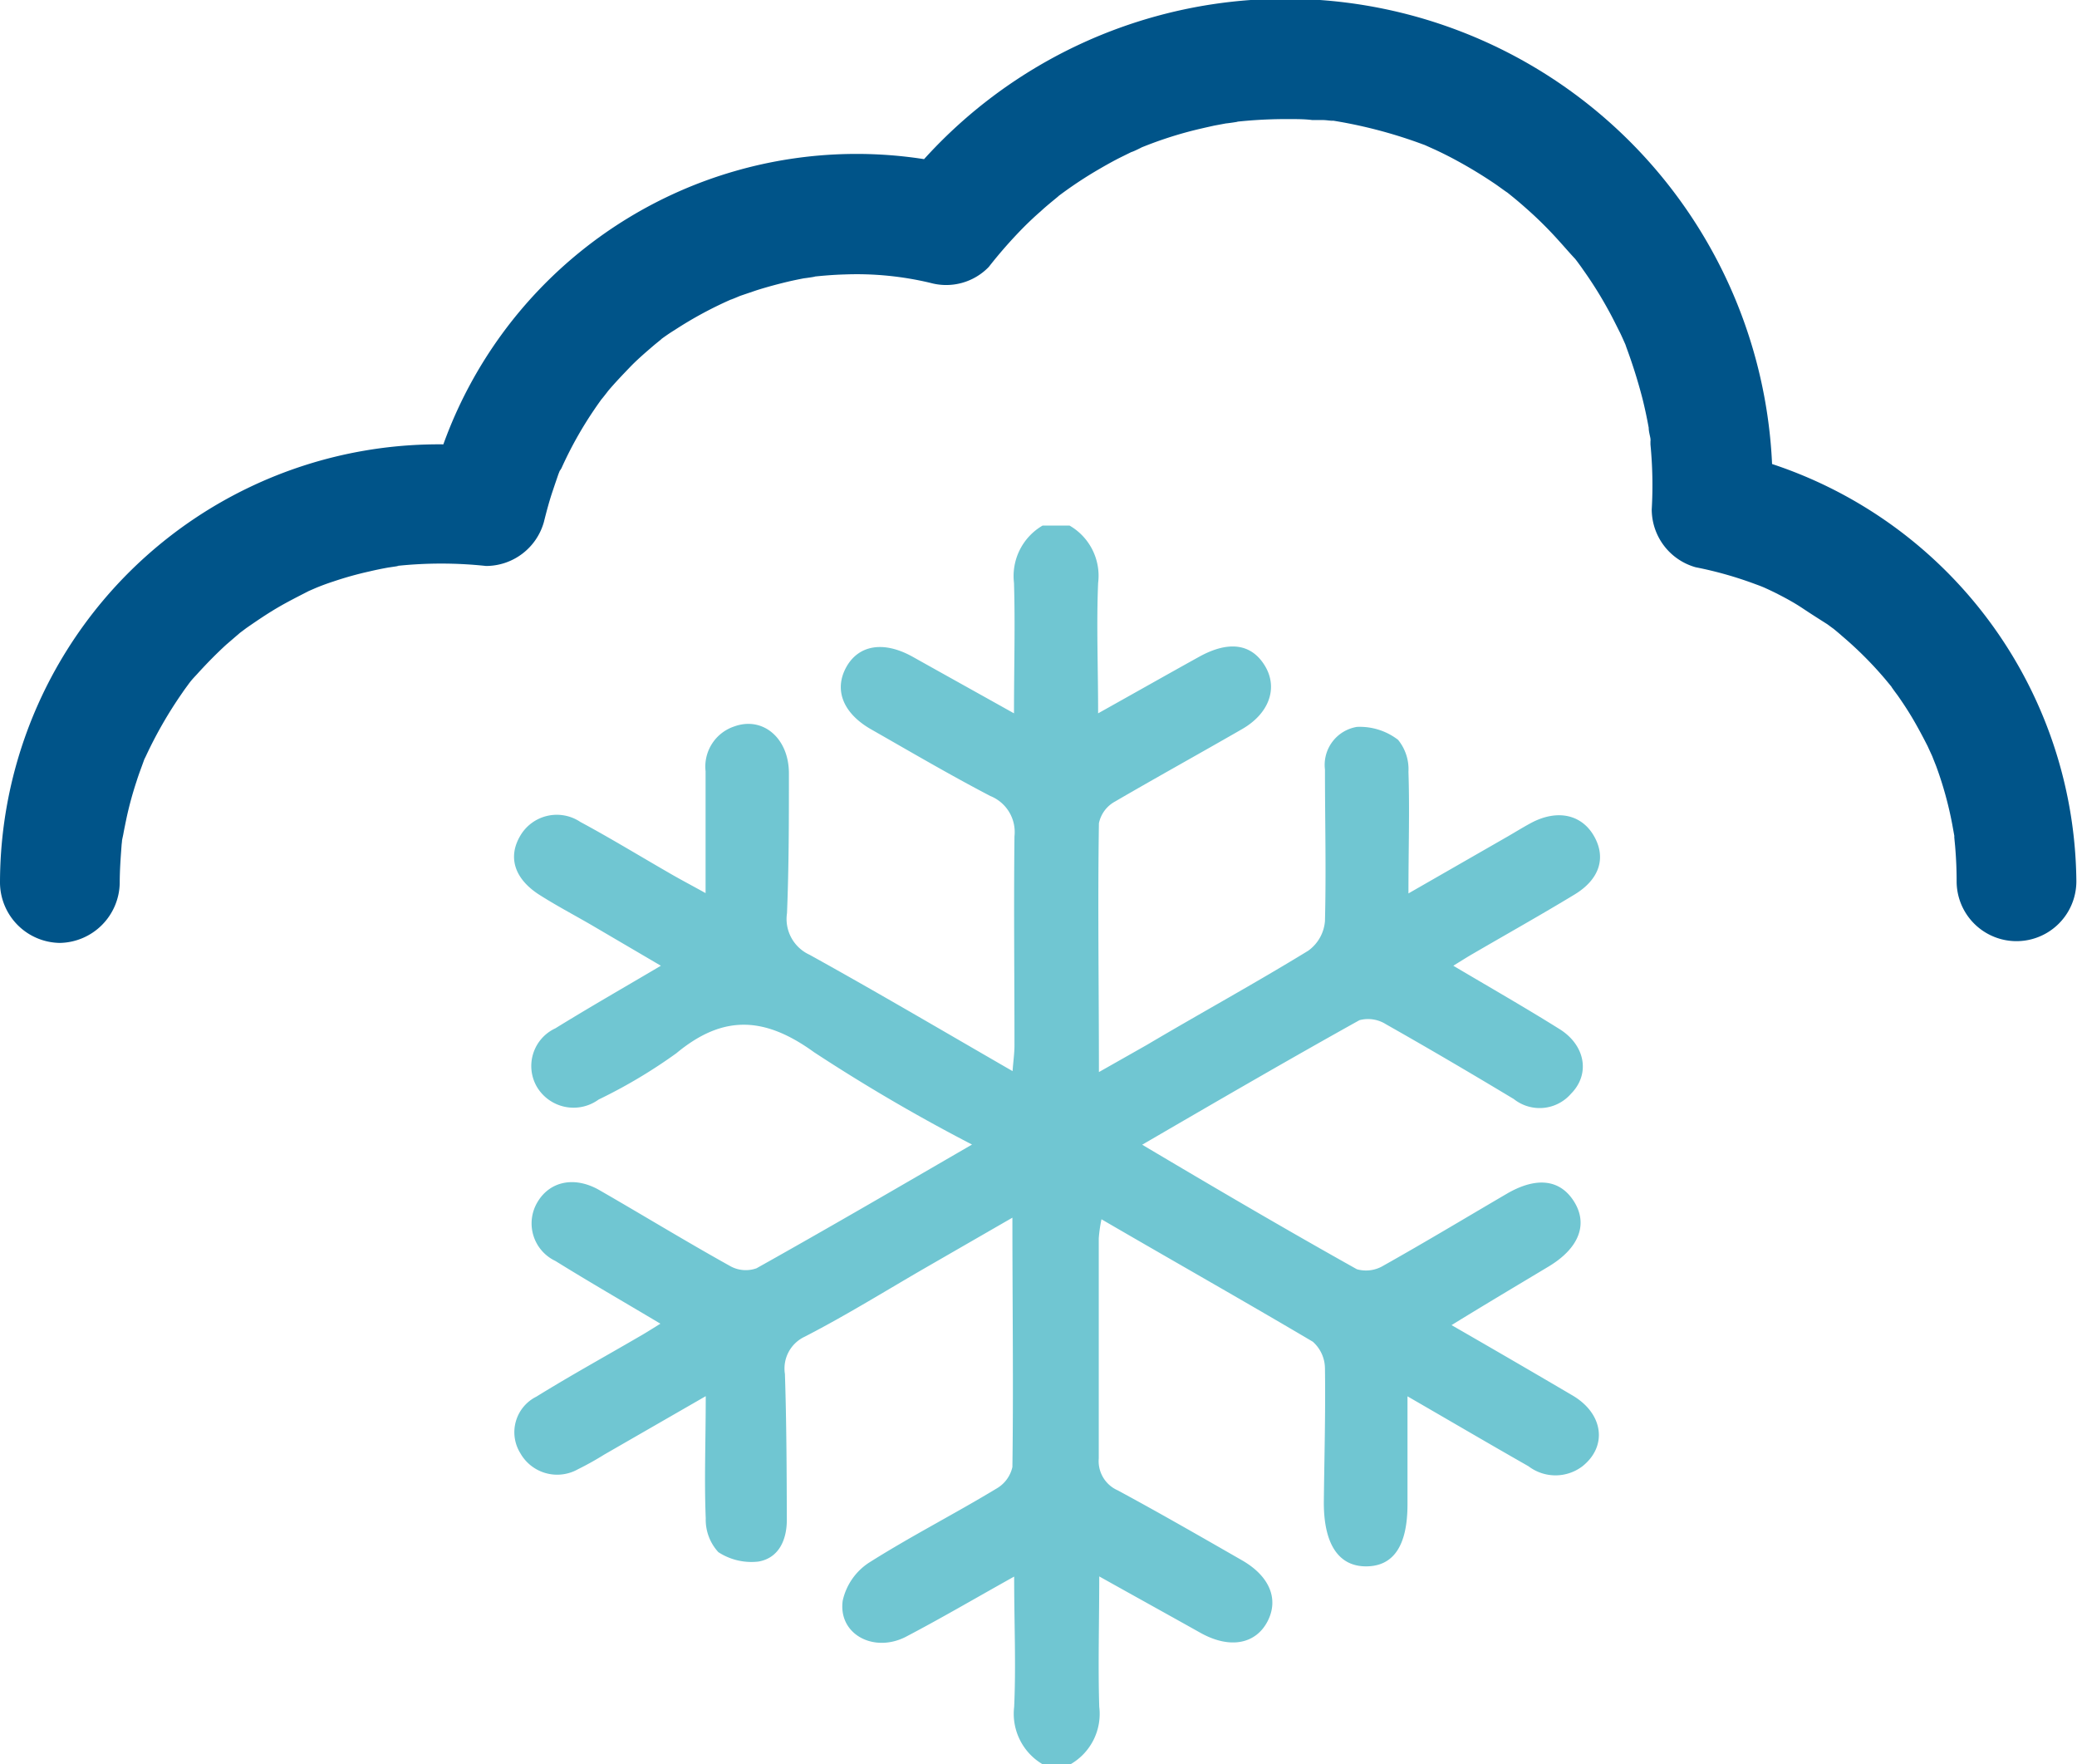 <svg xmlns="http://www.w3.org/2000/svg" viewBox="0 0 130.11 110.51"><defs><style>.cls-1{fill:#005489;}.cls-2{fill:#70c6d2;}</style></defs><title>neige_2_1</title><g id="Calque_2" data-name="Calque 2"><g id="Calque_1-2" data-name="Calque 1"><path class="cls-1" d="M7.5,55.31c0-.81.06-1.61.12-2.42.06-.45,0-.46,0,0,0-.22.07-.44.11-.67s.13-.66.2-1a22.4,22.4,0,0,1,.62-2.27c.13-.42.29-.83.44-1.25.3-.82-.21.4.14-.32a26.51,26.51,0,0,1,2.3-4c.12-.18.25-.35.38-.53-.25.33-.24.33,0,0s.42-.49.64-.74c.55-.6,1.12-1.18,1.72-1.73l.86-.74c.34-.27.34-.28,0,0l.4-.3c.62-.43,1.25-.86,1.91-1.25s1.34-.73,2-1.07l.46-.2c-.39.16-.39.16,0,0s.72-.28,1.09-.4a21.57,21.57,0,0,1,2.26-.63c.38-.09.77-.17,1.16-.24l.67-.1-.15,0a26.39,26.39,0,0,1,5.62,0,3.77,3.77,0,0,0,3.62-2.75c.17-.68.35-1.36.57-2,.11-.33.22-.65.34-1l.19-.48c-.13.32-.15.35,0,.11a24.11,24.11,0,0,1,2.08-3.71c.19-.28.39-.56.59-.83-.46.61.22-.25.25-.3.44-.52.9-1,1.37-1.49s1-.94,1.5-1.37c.14-.12.81-.65.29-.26.32-.24.64-.47,1-.69A24.48,24.48,0,0,1,46,18.67c-.6.27.2-.07.37-.14l1-.34c.66-.21,1.33-.39,2-.55.34-.08.69-.15,1-.21.06,0,1.2-.17.4-.08.72-.08,1.43-.14,2.15-.16a19.88,19.88,0,0,1,5.37.53,3.71,3.71,0,0,0,3.65-1,28.88,28.88,0,0,1,2.19-2.49c.35-.35.71-.69,1.07-1,.18-.17.37-.33.56-.49s.87-.71.39-.34a25.46,25.46,0,0,1,2.76-1.84c.43-.25.86-.49,1.3-.71l.67-.33c.08,0,1-.46.47-.22a24.71,24.71,0,0,1,3.21-1.08c.5-.13,1-.24,1.49-.35l.75-.14c.09,0,1.17-.16.53-.09a29,29,0,0,1,3.48-.18c.47,0,.93,0,1.4.06l.69,0c.23,0,1,.12.37,0a29.71,29.71,0,0,1,5.86,1.52c1,.36-.41-.19.18.07l.6.27c.45.21.89.43,1.33.67a28.28,28.28,0,0,1,2.52,1.54l.53.38c.87.59-.34-.29.16.11s.76.62,1.12.94a24,24,0,0,1,2.09,2.07c.33.36.65.74,1,1.11.12.14.54.73.12.15.13.18.26.35.38.53a24.94,24.94,0,0,1,1.57,2.5c.27.48.52,1,.76,1.47.12.25.23.5.34.75s-.17-.49.06.18a32.78,32.78,0,0,1,1,3.19c.15.6.28,1.21.39,1.82,0,.23.07.45.11.68s0,.22,0-.15c0,.17,0,.35,0,.52a26.32,26.32,0,0,1,.08,4.07,3.77,3.77,0,0,0,2.75,3.62,23.86,23.86,0,0,1,3.8,1.08c.26.09.7.28.21.07.31.13.61.27.92.42.6.3,1.2.62,1.77,1s1,.65,1.55,1c.22.16.6.45.18.12.26.2.52.42.77.64a23.21,23.21,0,0,1,2.71,2.72c.18.22.36.43.53.65-.48-.61.17.27.21.32.35.5.68,1,1,1.55s.6,1.08.88,1.63c.14.31.29.62.42.93-.31-.73.11.3.13.36a22.86,22.86,0,0,1,1,3.64l.18,1c-.13-.8,0,.33,0,.4.06.71.09,1.43.09,2.14a3.75,3.75,0,0,0,7.5,0,27.78,27.78,0,0,0-21.9-26.91L111,32A30.52,30.52,0,0,0,56.63,11.45l3.65-1A27.51,27.51,0,0,0,26.9,30.76L30.52,28A27.48,27.48,0,0,0,0,55.31a3.8,3.8,0,0,0,3.75,3.75A3.82,3.82,0,0,0,7.5,55.31Z"/><path class="cls-2" d="M65.32,110.51a3.67,3.67,0,0,1-1.79-3.6c.12-2.62,0-5.24,0-8.16-2.44,1.36-4.6,2.63-6.82,3.79-2,1-4.21-.19-3.92-2.28a3.83,3.83,0,0,1,1.63-2.37c2.62-1.66,5.39-3.07,8-4.65a2.08,2.08,0,0,0,1-1.35c.07-5.1,0-10.2,0-15.62l-5.38,3.1c-2.53,1.46-5,3-7.62,4.35a2.2,2.2,0,0,0-1.25,2.34c.1,3,.11,6.09.12,9.13,0,1.26-.5,2.4-1.78,2.62A3.79,3.79,0,0,1,45,97.22a3,3,0,0,1-.79-2.12c-.1-2.4,0-4.8,0-7.65l-6.36,3.66a18.85,18.85,0,0,1-1.65.92,2.65,2.65,0,0,1-3.6-1,2.49,2.49,0,0,1,1-3.55c2.1-1.3,4.26-2.49,6.39-3.73.39-.22.77-.46,1.38-.84-2.3-1.37-4.47-2.62-6.58-3.93a2.6,2.6,0,0,1-1.13-3.67c.77-1.32,2.32-1.66,3.88-.77,2.73,1.57,5.43,3.22,8.18,4.75a2,2,0,0,0,1.67.15c4.45-2.49,8.86-5.06,13.5-7.75A111.4,111.4,0,0,1,51,65.91c-3.08-2.23-5.68-2.39-8.63.06a32.43,32.43,0,0,1-4.87,2.9,2.67,2.67,0,0,1-3.87-.8,2.6,2.6,0,0,1,1.16-3.66c2.09-1.29,4.22-2.51,6.61-3.92L37,57.91c-1.09-.63-2.21-1.22-3.27-1.9-1.52-1-1.92-2.34-1.14-3.66a2.65,2.65,0,0,1,3.76-.87c1.86,1,3.68,2.11,5.52,3.17.63.37,1.28.71,2.33,1.29,0-2.75,0-5.19,0-7.63A2.65,2.65,0,0,1,46,45.5c1.77-.64,3.41.71,3.42,2.92,0,2.92,0,5.86-.12,8.78a2.46,2.46,0,0,0,1.41,2.6c4.21,2.33,8.35,4.77,12.72,7.29.05-.66.12-1.14.12-1.61,0-4.37-.05-8.73,0-13.1a2.43,2.43,0,0,0-1.51-2.52c-2.55-1.33-5-2.77-7.51-4.2-1.72-1-2.28-2.44-1.54-3.83s2.29-1.74,4.17-.7c2,1.12,4.07,2.27,6.36,3.55,0-2.93.08-5.55,0-8.17a3.66,3.66,0,0,1,1.79-3.59H67a3.63,3.63,0,0,1,1.79,3.6c-.11,2.61,0,5.24,0,8.16,2.29-1.28,4.32-2.43,6.36-3.56,1.83-1,3.24-.8,4.08.57s.31,3-1.46,4c-2.64,1.52-5.32,3-7.93,4.52a2,2,0,0,0-1,1.36c-.08,5.1,0,10.19,0,15.58l3-1.7c3.38-2,6.78-3.86,10.11-5.9A2.53,2.53,0,0,0,83,57.69c.08-3.16,0-6.32,0-9.49a2.41,2.41,0,0,1,2-2.67,3.93,3.93,0,0,1,2.58.81,2.91,2.91,0,0,1,.65,2c.08,2.4,0,4.8,0,7.62l6.24-3.58c.5-.29,1-.6,1.49-.86,1.62-.84,3.13-.5,3.9.86s.33,2.7-1.21,3.64c-2.11,1.28-4.27,2.49-6.4,3.73-.33.19-.66.4-1.21.74,2.33,1.38,4.5,2.62,6.61,3.94,1.65,1,2,2.83.76,4.08a2.6,2.6,0,0,1-3.58.33c-2.66-1.6-5.33-3.17-8-4.68a2.1,2.1,0,0,0-1.67-.26c-4.51,2.51-9,5.12-13.61,7.8C76.08,74.39,80.53,77,85,79.5a2.11,2.11,0,0,0,1.67-.23c2.6-1.46,5.16-3,7.74-4.51,1.85-1.07,3.33-.89,4.2.51s.33,2.9-1.6,4.06S93.12,81.65,90.93,83c2.71,1.56,5.19,3,7.62,4.43,1.91,1.15,2.14,3.17.58,4.41a2.79,2.79,0,0,1-3.38,0c-2.39-1.36-4.76-2.75-7.58-4.38,0,2.47,0,4.61,0,6.76,0,2.62-.89,3.89-2.6,3.89S82.9,96.72,82.93,94s.11-5.52.07-8.28a2.26,2.26,0,0,0-.76-1.68C77.91,81.48,73.52,79,69,76.37a9.4,9.4,0,0,0-.17,1.19c0,4.6,0,9.2,0,13.79a2,2,0,0,0,1.19,2c2.63,1.42,5.22,2.91,7.8,4.39,1.73,1,2.3,2.44,1.58,3.82s-2.3,1.76-4.17.73c-2-1.12-4.08-2.27-6.37-3.55,0,2.92-.08,5.54,0,8.16a3.64,3.64,0,0,1-1.79,3.6Z"/></g></g></svg>